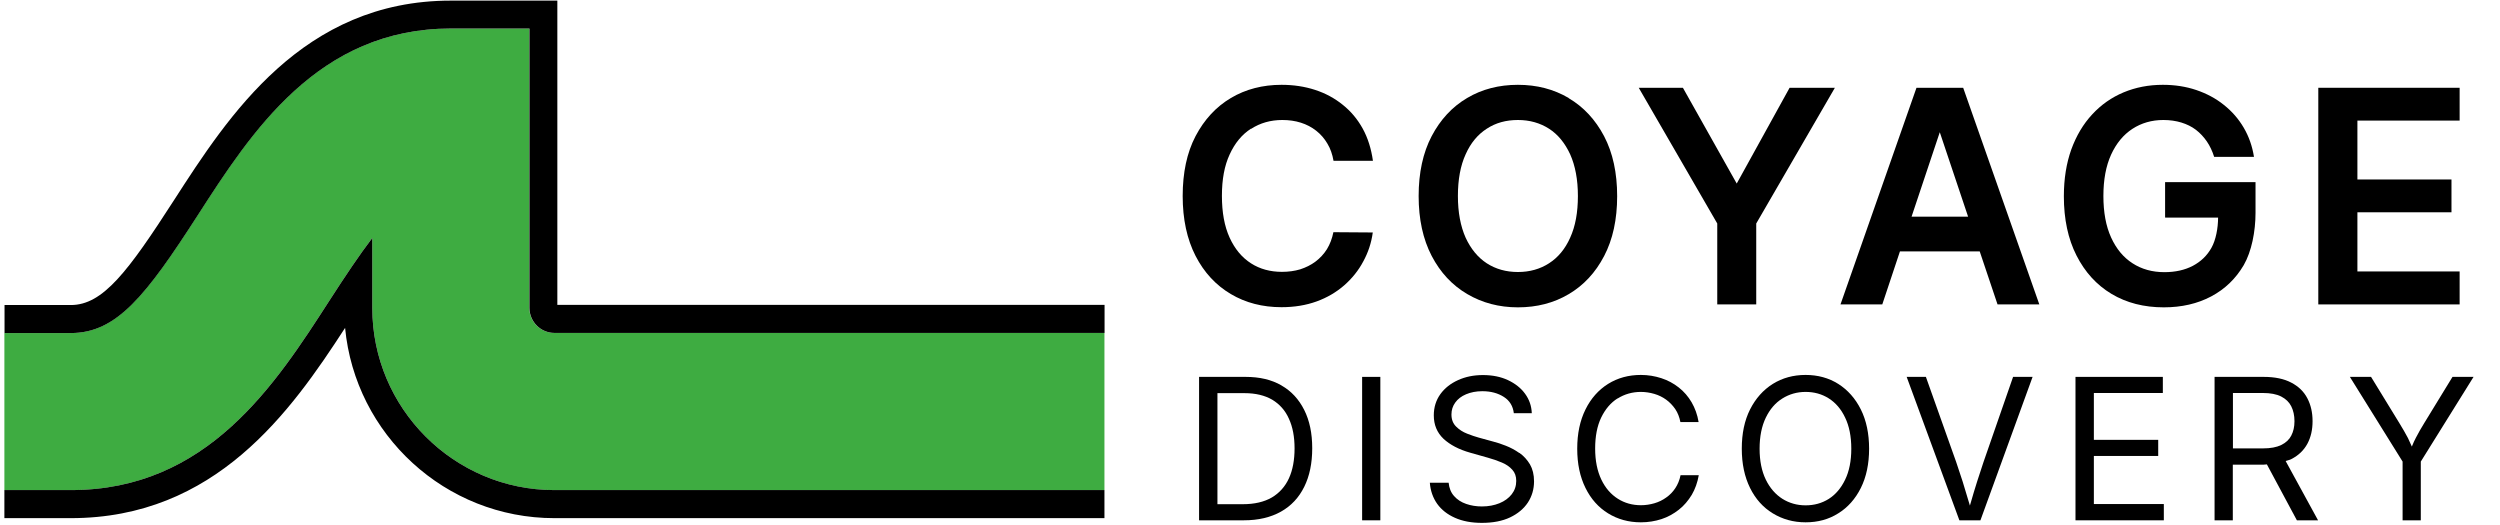 <svg width="81" height="17" viewBox="0 0 81 17" fill="none" xmlns="http://www.w3.org/2000/svg">
<path d="M40.535 4.175C40.831 3.984 41.167 3.888 41.548 3.888C41.762 3.888 41.962 3.916 42.148 3.975C42.334 4.034 42.498 4.12 42.643 4.234C42.788 4.347 42.911 4.488 43.007 4.652C43.106 4.815 43.17 5.001 43.206 5.21H44.483C44.428 4.82 44.319 4.47 44.151 4.165C43.983 3.861 43.765 3.602 43.502 3.393C43.238 3.18 42.943 3.021 42.607 2.912C42.271 2.803 41.912 2.748 41.521 2.748C40.912 2.748 40.363 2.889 39.881 3.175C39.4 3.461 39.018 3.875 38.736 4.411C38.455 4.947 38.319 5.597 38.319 6.351C38.319 7.105 38.459 7.75 38.736 8.291C39.014 8.831 39.395 9.24 39.877 9.526C40.358 9.812 40.908 9.953 41.521 9.953C41.939 9.953 42.316 9.89 42.657 9.767C42.998 9.644 43.297 9.467 43.552 9.245C43.806 9.022 44.015 8.763 44.169 8.472C44.328 8.182 44.433 7.868 44.478 7.532L43.202 7.523C43.161 7.727 43.093 7.909 42.993 8.073C42.893 8.232 42.766 8.368 42.62 8.477C42.475 8.586 42.307 8.668 42.125 8.727C41.944 8.781 41.744 8.808 41.535 8.808C41.158 8.808 40.822 8.718 40.531 8.531C40.24 8.345 40.008 8.068 39.84 7.7C39.672 7.332 39.59 6.882 39.59 6.346C39.59 5.81 39.672 5.369 39.84 5.006C40.008 4.638 40.236 4.361 40.531 4.17L40.535 4.175Z" fill="black"/>
<path d="M50.825 3.175C50.338 2.889 49.793 2.748 49.18 2.748C48.567 2.748 48.017 2.889 47.536 3.175C47.05 3.461 46.668 3.875 46.386 4.411C46.105 4.947 45.964 5.597 45.964 6.351C45.964 7.105 46.105 7.75 46.386 8.291C46.668 8.831 47.05 9.24 47.536 9.526C48.022 9.812 48.567 9.958 49.18 9.958C49.793 9.958 50.343 9.817 50.825 9.531C51.31 9.245 51.692 8.836 51.974 8.295C52.255 7.759 52.396 7.109 52.396 6.355C52.396 5.601 52.255 4.951 51.974 4.415C51.692 3.879 51.31 3.466 50.825 3.18V3.175ZM50.874 7.7C50.711 8.068 50.479 8.345 50.188 8.531C49.898 8.718 49.562 8.813 49.18 8.813C48.798 8.813 48.462 8.718 48.172 8.531C47.881 8.341 47.654 8.063 47.486 7.7C47.322 7.332 47.236 6.882 47.236 6.351C47.236 5.819 47.318 5.369 47.486 5.001C47.649 4.633 47.881 4.356 48.172 4.17C48.462 3.979 48.798 3.888 49.18 3.888C49.562 3.888 49.898 3.984 50.188 4.17C50.479 4.356 50.706 4.638 50.874 5.001C51.038 5.369 51.124 5.819 51.124 6.351C51.124 6.882 51.042 7.332 50.874 7.7Z" fill="black"/>
<path d="M56.27 5.947L54.526 2.844H53.095L55.639 7.241V9.863H56.902V7.241L59.45 2.844H57.983L56.27 5.947Z" fill="black"/>
<path d="M62.094 2.844L59.632 9.863H60.986L61.558 8.146H64.143L64.72 9.863H66.074L63.607 2.844H62.099H62.094ZM61.935 7.019L62.849 4.284L63.766 7.019H61.935Z" fill="black"/>
<path d="M70.162 7.05H71.866C71.866 7.391 71.793 7.777 71.652 8.027C71.511 8.281 71.312 8.472 71.048 8.613C70.789 8.749 70.48 8.818 70.126 8.818C69.735 8.818 69.39 8.722 69.095 8.531C68.799 8.341 68.568 8.063 68.4 7.695C68.232 7.327 68.15 6.878 68.15 6.351C68.15 5.824 68.232 5.378 68.4 5.01C68.568 4.643 68.799 4.365 69.09 4.175C69.385 3.984 69.717 3.888 70.094 3.888C70.303 3.888 70.498 3.916 70.676 3.97C70.853 4.025 71.012 4.102 71.148 4.206C71.284 4.311 71.402 4.438 71.502 4.583C71.602 4.729 71.68 4.897 71.739 5.083H73.029C72.974 4.738 72.865 4.424 72.697 4.138C72.529 3.852 72.316 3.607 72.052 3.398C71.793 3.189 71.493 3.03 71.157 2.916C70.821 2.803 70.462 2.748 70.076 2.748C69.617 2.748 69.195 2.83 68.804 2.993C68.413 3.157 68.077 3.393 67.787 3.707C67.496 4.02 67.273 4.397 67.11 4.842C66.951 5.288 66.869 5.792 66.869 6.36C66.869 7.1 67.005 7.741 67.278 8.277C67.55 8.813 67.927 9.231 68.413 9.522C68.899 9.813 69.463 9.958 70.108 9.958C70.685 9.958 71.198 9.84 71.643 9.604C72.088 9.367 72.438 9.031 72.697 8.59C72.951 8.15 73.079 7.5 73.079 6.896V5.901H70.149V7.046L70.162 7.05Z" fill="black"/>
<path d="M79.692 3.907V2.844H75.113V9.863H79.692V8.795H76.38V6.878H79.428V5.815H76.38V3.907H79.692Z" fill="black"/>
<path d="M41.521 12.488C41.199 12.302 40.812 12.211 40.358 12.211H38.85V16.858H40.299C40.772 16.858 41.171 16.763 41.503 16.577C41.835 16.391 42.084 16.122 42.257 15.773C42.43 15.423 42.516 15.009 42.516 14.523C42.516 14.037 42.43 13.628 42.257 13.283C42.084 12.938 41.839 12.67 41.517 12.488H41.521ZM41.762 15.496C41.639 15.764 41.453 15.973 41.208 16.118C40.958 16.263 40.644 16.336 40.267 16.336H39.445V12.738H40.322C40.681 12.738 40.981 12.811 41.221 12.951C41.462 13.097 41.644 13.301 41.762 13.569C41.885 13.837 41.944 14.155 41.944 14.528C41.944 14.9 41.885 15.227 41.762 15.496Z" fill="black"/>
<path d="M44.723 12.211H44.133V16.858H44.723V12.211Z" fill="black"/>
<path d="M49.221 14.674C49.085 14.578 48.939 14.501 48.789 14.442C48.64 14.383 48.503 14.338 48.376 14.306L47.913 14.179C47.799 14.147 47.676 14.106 47.536 14.051C47.395 13.997 47.277 13.92 47.177 13.82C47.077 13.72 47.027 13.592 47.027 13.429C47.027 13.284 47.068 13.156 47.15 13.043C47.231 12.929 47.349 12.838 47.499 12.775C47.649 12.711 47.827 12.675 48.026 12.675C48.303 12.675 48.535 12.738 48.726 12.861C48.917 12.984 49.021 13.161 49.048 13.388H49.63C49.621 13.152 49.548 12.943 49.412 12.757C49.276 12.57 49.089 12.425 48.858 12.316C48.626 12.207 48.353 12.152 48.049 12.152C47.745 12.152 47.481 12.207 47.24 12.316C47 12.425 46.809 12.575 46.668 12.77C46.527 12.966 46.455 13.197 46.455 13.456C46.455 13.765 46.559 14.015 46.768 14.215C46.977 14.41 47.268 14.565 47.64 14.669L48.203 14.828C48.372 14.874 48.522 14.928 48.662 14.987C48.803 15.046 48.912 15.123 48.998 15.219C49.085 15.314 49.126 15.432 49.126 15.582C49.126 15.746 49.076 15.891 48.98 16.014C48.885 16.137 48.749 16.237 48.581 16.305C48.412 16.373 48.226 16.409 48.013 16.409C47.831 16.409 47.663 16.382 47.504 16.327C47.345 16.273 47.213 16.187 47.113 16.073C47.009 15.959 46.954 15.814 46.936 15.641H46.327C46.346 15.9 46.427 16.128 46.564 16.323C46.704 16.518 46.895 16.668 47.141 16.777C47.386 16.886 47.676 16.941 48.013 16.941C48.372 16.941 48.676 16.882 48.926 16.764C49.176 16.645 49.371 16.482 49.503 16.282C49.634 16.082 49.703 15.85 49.703 15.596C49.703 15.378 49.657 15.196 49.571 15.046C49.48 14.896 49.371 14.774 49.235 14.678L49.221 14.674Z" fill="black"/>
<path d="M52.41 12.912C52.632 12.771 52.887 12.698 53.164 12.698C53.314 12.698 53.459 12.721 53.6 12.762C53.741 12.803 53.868 12.866 53.982 12.948C54.095 13.03 54.195 13.134 54.277 13.252C54.359 13.375 54.413 13.511 54.445 13.675H55.035C54.995 13.434 54.917 13.221 54.808 13.034C54.699 12.848 54.559 12.684 54.39 12.553C54.222 12.421 54.036 12.321 53.827 12.253C53.618 12.185 53.396 12.148 53.164 12.148C52.769 12.148 52.414 12.244 52.101 12.439C51.792 12.634 51.547 12.907 51.37 13.266C51.192 13.625 51.102 14.047 51.102 14.538C51.102 15.029 51.192 15.451 51.37 15.81C51.547 16.169 51.792 16.442 52.101 16.632C52.41 16.823 52.764 16.923 53.164 16.923C53.4 16.923 53.623 16.887 53.832 16.819C54.041 16.751 54.227 16.646 54.395 16.514C54.563 16.383 54.699 16.219 54.813 16.033C54.922 15.847 54.999 15.633 55.04 15.397H54.45C54.418 15.556 54.359 15.697 54.281 15.815C54.2 15.937 54.104 16.037 53.986 16.119C53.873 16.201 53.745 16.264 53.605 16.305C53.464 16.346 53.318 16.369 53.168 16.369C52.891 16.369 52.642 16.301 52.419 16.16C52.196 16.019 52.015 15.815 51.883 15.538C51.751 15.26 51.683 14.929 51.683 14.534C51.683 14.138 51.747 13.802 51.878 13.53C52.01 13.257 52.187 13.048 52.41 12.907V12.912Z" fill="black"/>
<path d="M59.56 12.439C59.251 12.244 58.896 12.148 58.501 12.148C58.106 12.148 57.752 12.244 57.438 12.439C57.129 12.634 56.884 12.907 56.702 13.266C56.521 13.625 56.434 14.047 56.434 14.538C56.434 15.029 56.525 15.451 56.702 15.81C56.88 16.169 57.125 16.442 57.438 16.632C57.752 16.823 58.102 16.923 58.501 16.923C58.901 16.923 59.251 16.828 59.56 16.632C59.868 16.442 60.114 16.165 60.291 15.81C60.468 15.456 60.559 15.029 60.559 14.538C60.559 14.047 60.468 13.62 60.291 13.266C60.114 12.912 59.868 12.634 59.56 12.439ZM59.782 15.542C59.651 15.815 59.473 16.024 59.251 16.165C59.028 16.305 58.778 16.373 58.501 16.373C58.224 16.373 57.97 16.301 57.747 16.16C57.525 16.019 57.343 15.81 57.211 15.538C57.079 15.265 57.011 14.933 57.011 14.538C57.011 14.143 57.079 13.807 57.211 13.534C57.343 13.261 57.52 13.053 57.747 12.912C57.97 12.771 58.224 12.698 58.501 12.698C58.778 12.698 59.028 12.766 59.251 12.907C59.473 13.048 59.651 13.252 59.782 13.53C59.914 13.802 59.982 14.138 59.982 14.538C59.982 14.938 59.914 15.27 59.782 15.542Z" fill="black"/>
<path d="M64.266 14.969C64.211 15.128 64.143 15.337 64.061 15.595C63.993 15.809 63.911 16.077 63.825 16.381C63.739 16.086 63.657 15.818 63.589 15.6C63.503 15.337 63.434 15.128 63.38 14.969L62.399 12.211H61.776L63.484 16.858H64.166L65.856 12.211H65.224L64.266 14.969Z" fill="black"/>
<path d="M67.841 14.773H69.926V14.251H67.841V12.733H70.076V12.211H67.246V16.858H70.108V16.331H67.841V14.773Z" fill="black"/>
<path d="M74.242 14.873C74.473 14.755 74.646 14.587 74.759 14.378C74.873 14.165 74.927 13.924 74.927 13.646C74.927 13.369 74.873 13.124 74.759 12.906C74.646 12.688 74.473 12.52 74.237 12.397C74.005 12.274 73.706 12.211 73.342 12.211H71.752V16.858H72.343V15.055H73.342C73.378 15.055 73.41 15.046 73.447 15.046L74.419 16.858H75.105L74.055 14.937C74.114 14.914 74.183 14.905 74.233 14.878L74.242 14.873ZM72.347 12.733H73.315C73.56 12.733 73.76 12.77 73.91 12.847C74.06 12.924 74.169 13.029 74.237 13.165C74.305 13.301 74.341 13.46 74.341 13.646C74.341 13.833 74.305 13.983 74.237 14.114C74.169 14.246 74.06 14.346 73.91 14.419C73.76 14.492 73.565 14.528 73.319 14.528H72.347V12.733Z" fill="black"/>
<path d="M79.461 12.211L78.544 13.71C78.444 13.869 78.357 14.028 78.275 14.183C78.23 14.264 78.189 14.36 78.144 14.469C78.098 14.364 78.058 14.274 78.017 14.192C77.935 14.037 77.844 13.878 77.74 13.71L76.822 12.211H76.136L77.844 14.955V16.858H78.434V14.955L80.143 12.211H79.461Z" fill="black"/>
<path d="M35.784 15.88H17.963C14.71 15.88 12.062 13.231 12.062 9.978V7.711C11.649 8.252 11.199 8.924 10.677 9.733C8.914 12.472 6.715 15.88 2.291 15.88H0.142V10.791H2.291C3.781 10.791 4.73 9.569 6.402 6.975C8.137 4.281 10.3 0.924 14.606 0.924H17.15V9.974C17.15 10.423 17.513 10.787 17.963 10.787H35.784V15.875V15.88Z" fill="#3EAC41"/>
<path d="M12.062 9.978V7.711C11.649 8.252 11.199 8.924 10.677 9.733C8.914 12.472 6.715 15.879 2.291 15.879H0.142V16.788H2.291C6.979 16.788 9.418 13.344 11.181 10.623C11.508 14.076 14.424 16.788 17.963 16.788H35.784V15.879H17.963C14.71 15.879 12.062 13.231 12.062 9.978Z" fill="black"/>
<path d="M18.058 9.883V0.02H14.606C9.805 0.02 7.397 3.758 5.639 6.484C4.149 8.797 3.336 9.883 2.296 9.883H0.147V10.791H2.296C3.786 10.791 4.735 9.569 6.407 6.975C8.142 4.281 10.304 0.924 14.611 0.924H17.154V9.973C17.154 10.423 17.518 10.787 17.968 10.787H35.788V9.878H18.063L18.058 9.883Z" fill="black"/>
</svg>

